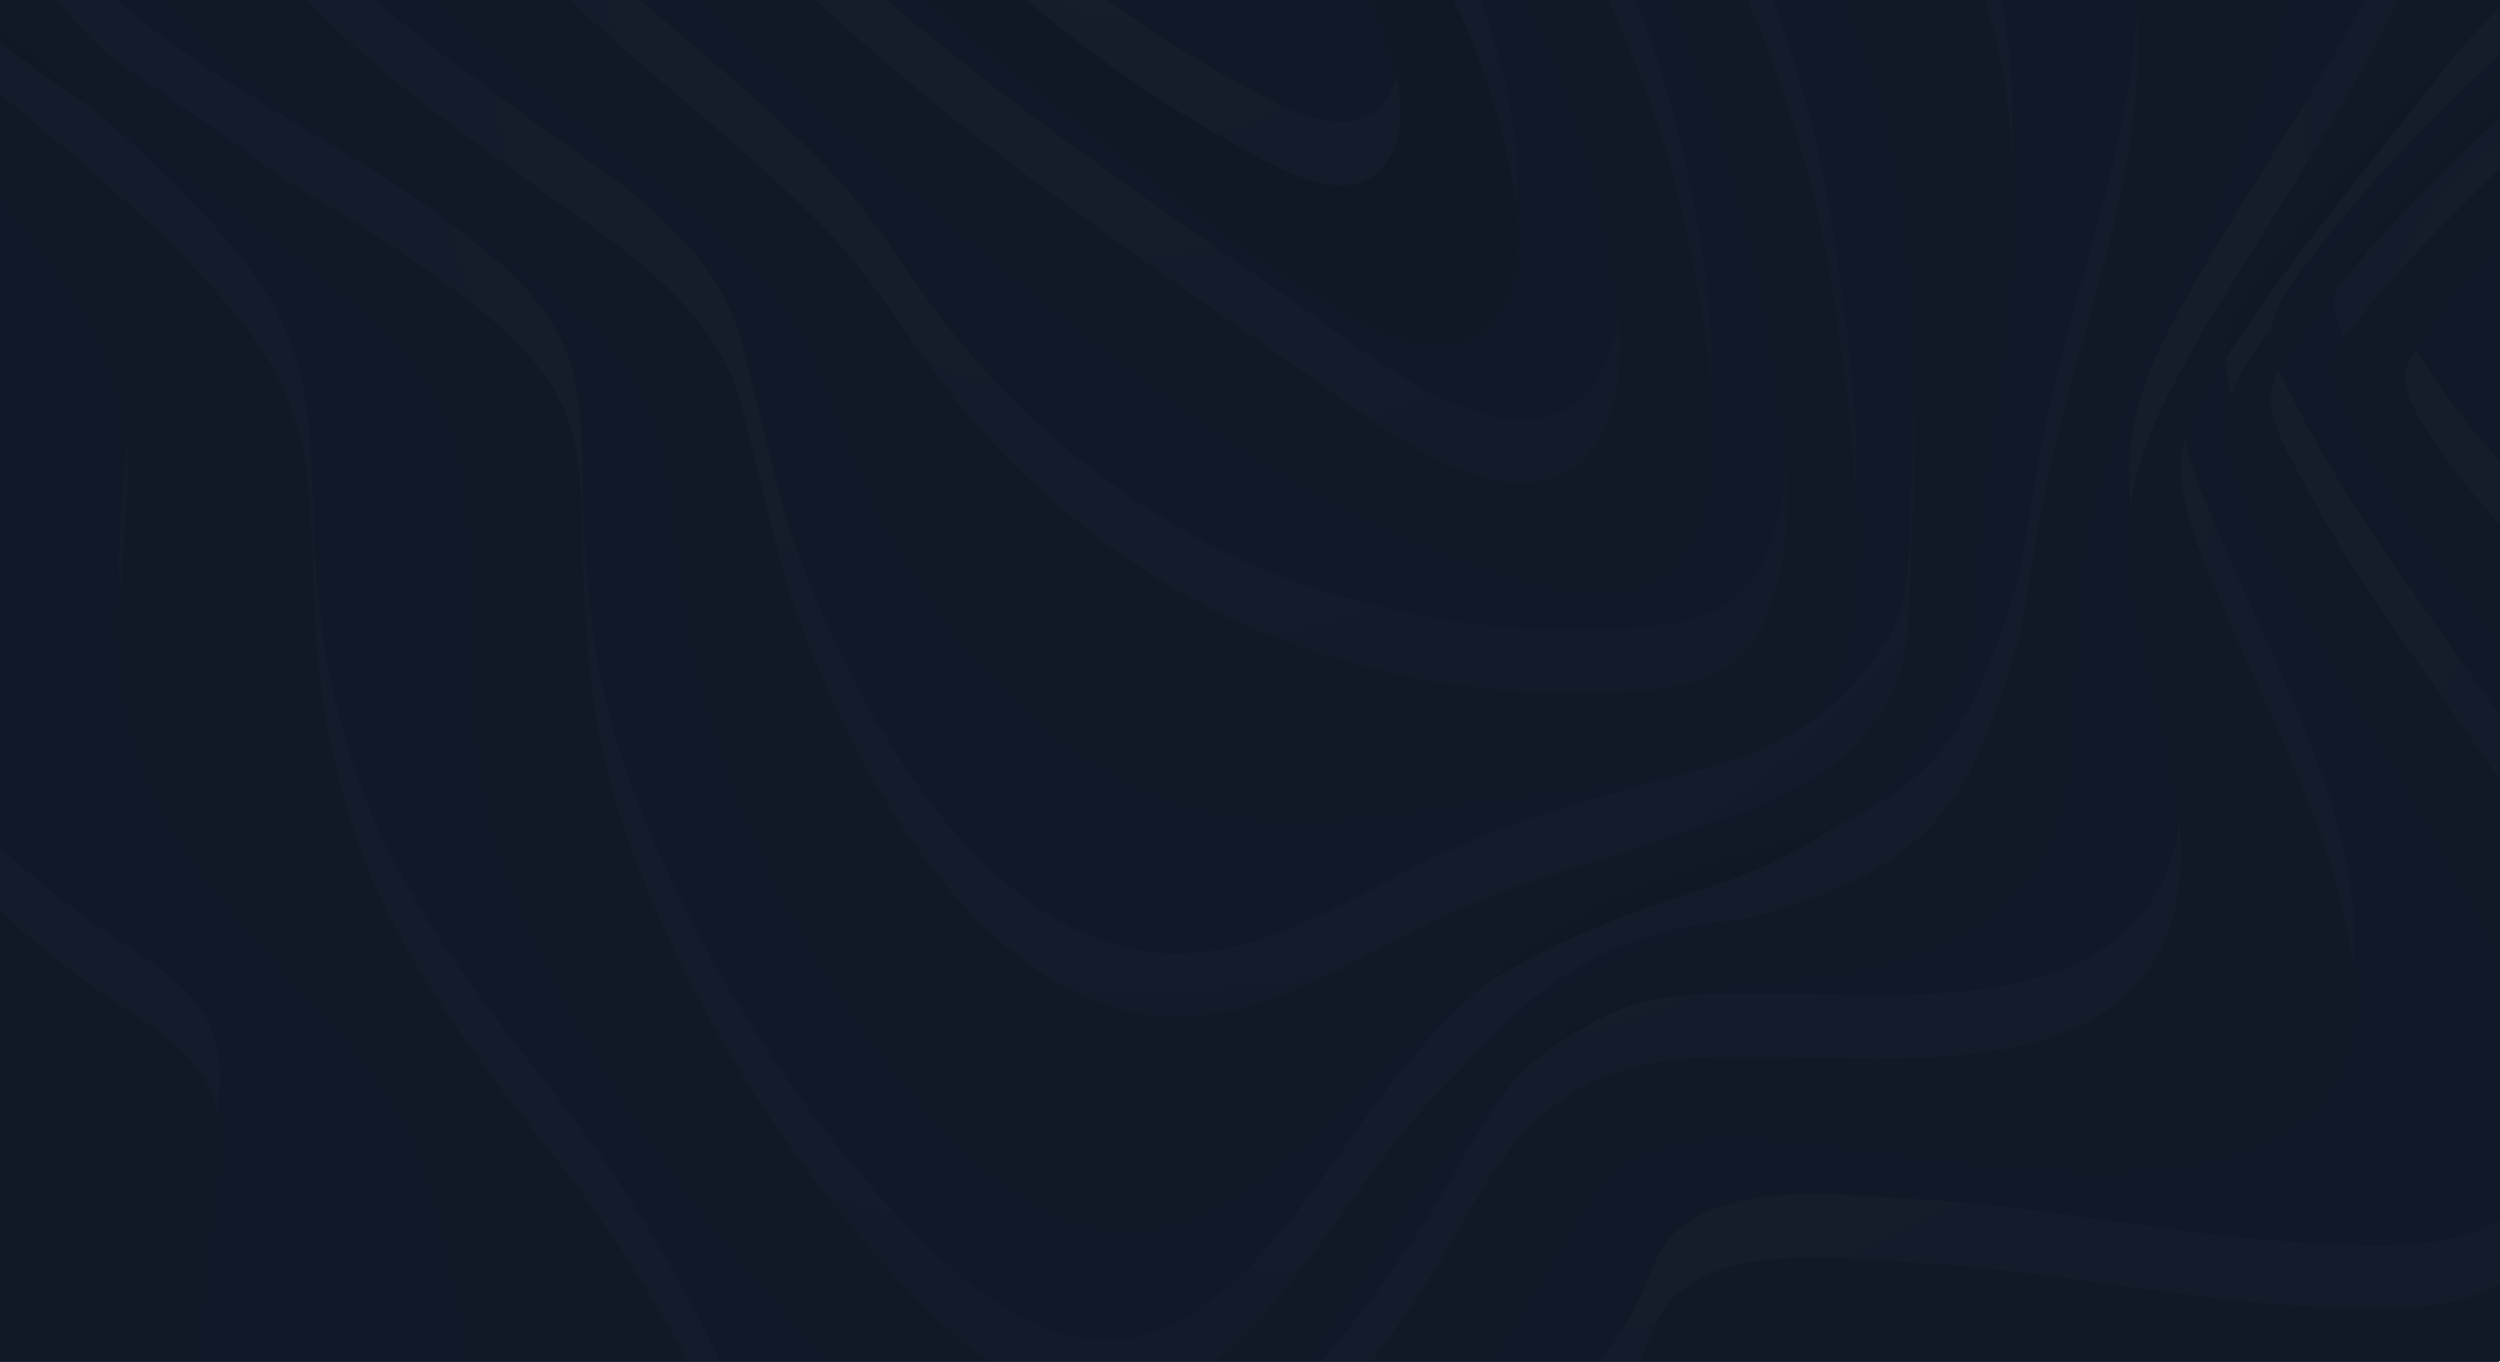 <svg width="1221" height="665" viewBox="0 0 1221 665" xmlns="http://www.w3.org/2000/svg" xmlns:xlink="http://www.w3.org/1999/xlink">
  <title>
    BG
  </title>
  <defs>
    <radialGradient cy="-2.302%" fx="50%" fy="-2.302%" r="66.612%" gradientTransform="matrix(0 1 -.54 0 .488 -.523)" id="b">
      <stop stop-color="#2A3646" offset="0%"/>
      <stop stop-color="#101927" offset="100%"/>
    </radialGradient>
    <rect id="a" width="1234" height="666" rx="1"/>
    <radialGradient cx="54.743%" cy="43.057%" fx="54.743%" fy="43.057%" r="119.161%" gradientTransform="scale(-1 -.509) rotate(67.236 .96 -1.031)" id="d">
      <stop stop-color="#FFF" offset="0%"/>
      <stop stop-color="#FFF" stop-opacity="0" offset="100%"/>
    </radialGradient>
    <path d="M1713.818 1248s-267.666-307.995-254.336-350.734C1472.809 854.53 1677.278 680 1677.278 680l68.218.185s2.03 8.821-14.39 16.733c-16.422 7.909-209.946 129.106-237.047 205.939-14.453 40.98 253.941 280.266 253.941 280.266L1713.818 1248z" id="e"/>
    <filter x="-7.6%" y="-3.9%" width="115.2%" height="107.7%" filterUnits="objectBoundingBox" id="f">
      <feGaussianBlur stdDeviation="6.5" in="SourceAlpha" result="shadowBlurInner1"/>
      <feOffset dy="31" in="shadowBlurInner1" result="shadowOffsetInner1"/>
      <feComposite in="shadowOffsetInner1" in2="SourceAlpha" operator="arithmetic" k2="-1" k3="1" result="shadowInnerInner1"/>
      <feColorMatrix values="0 0 0 0 0.063 0 0 0 0 0.098 0 0 0 0 0.153 0 0 0 1 0" in="shadowInnerInner1"/>
    </filter>
    <radialGradient cx="54.743%" cy="43.057%" fx="54.743%" fy="43.057%" r="75.125%" gradientTransform="scale(-1 -.943) rotate(52.138 .907 -1.132)" id="g">
      <stop stop-color="#FFF" offset="0%"/>
      <stop stop-color="#FFF" stop-opacity=".2" offset="100%"/>
    </radialGradient>
    <path d="M1441.219 887.654c58.637-81.29 139.57-141.752 209.42-209.643 35.058-34.087 70.338-69.103 100.574-109.704 15.73-21.112 35.37-47.811 38.401-77.24 8.098-78.729-113.512-68.082-149.91-71.072-70.375-5.797-149.875-10.197-213.72-50.373-39.007-24.56-58.216-64.87-50.924-117.853 3.23-23.508 8.263-43.477 0-66.562-8.376-23.384-25.821-39.884-43.488-52.253-50.77-35.577-113.863-46.947-171.022-55.421-67.055-9.87-134.614-13.725-202.132-11.53-59.134 1.89-117.984-19.39-175.722-33.416C706.208 14.015 628.332-2.205 550.061.247 488.246 2.194 425.944 17.495 373.1 58.164c-53.698 41.42-85.983 103.413-115.091 170.31-44.002 101.128-98.839 236.645-195.373 275.051-14.04 5.597-27.124 6.212-41.605 7.188-7.033.469-16.115.615-19.604 9.56-8.393 21.537 22.634 63.292 31.293 77.843 27.64 46.457 57.601 90.819 85.929 136.66 26.445 42.794 55.25 87.392 71.677 137.541C216.467 952.19 132.89 998.891 135.231 1075c1.46 47.25 38.566 81.137 67.95 104.578 36.179 28.825 88.269 47.776 106.378 100.378 13.488 39.18-7.677 61.982-23.976 91.714-27.622 50.373-29.502 118.658-26.629 176.968 3.875 78.795 19.017 158.756 44.79 231.183 11.68 32.832 25.987 66.986 47.052 92.486 19.733 23.9 38.41 30.023 64.78 25.13 80.733-15 162.244-56.81 239.66-94.153 97.27-46.926 193.196-98.733 286.26-157.022 63.46-39.75 128.35-81.807 184.05-136.726 14.52-14.316 29.384-29.876 40-48.761 8.025-14.194 11.43-25.915 24.956-34.019 40.09-24.01 95.855-17.733 138.811-15.235 68.684 3.973 137.037 14.552 205.297 24.079 39.834 5.597 114.873 23.205 146.681-19.031 27.455-36.47-5.675-98.654-22.599-130.782-42.806-81.246-97.875-152.555-148.966-225.977-23.413-33.649-47.747-67.557-67.086-104.967-4.94-9.539-12.854-22.177-14.213-33.762-1.525-13.276 5.592-23.407 12.792-33.427zm-12.806-4.981c54.183-71.877 119.462-130.927 177.63-198.188 26.082-30.158 52.421-61.794 72.296-98.585 10.69-19.785 22.04-44.689 19.093-69.278-8.458-70.578-108.48-64.205-148.887-68.337-60.044-6.072-129.022-12.189-182.112-50.245-34.78-24.926-47.82-61.738-41.327-109.217 6.97-50.928-8.616-87.896-44.082-116.306-44.468-35.592-100.6-50.1-152.23-60.407-62.205-12.358-125.198-17.836-188.21-16.366-61.284 1.433-120.657-11.09-181.536-19.235-80.715-10.789-164.02-16.111-243.828 6.003-69.483 19.257-132.244 61.696-179.293 127.32-49.142 68.495-73.47 154.789-113.374 230.566-24.886 47.265-59.592 109.787-106.099 128.16-15.511 6.129-43.779-2.14-31.39 28.006 7.081 17.242 20.333 32.366 30.803 46.458 16.916 22.777 34.393 44.925 51.594 67.386 36.662 47.881 75.921 96.78 103.4 153.479 34.623 71.384-16.844 126.322-10.571 198.703 3.37 38.952 25.576 70.04 49.068 94.462 15.2 15.82 31.832 29.52 48.811 42.302 17.735 13.355 38.72 23.527 54.185 40.79 22.04 24.568 12.47 53.65 8.34 85.41-7.275 55.814-8.873 112.51-4.76 168.804 5.034 68.997 16.834 139.969 41.696 202.67 9.67 24.41 21.92 50.29 40.114 66.657 18.192 16.367 37.01 15.247 57.856 10.317 61.835-14.563 123.541-48.452 182.196-80.57 73.416-40.207 145.388-85.14 214.12-136.26 47.442-35.29 95.042-73.412 134.733-121.259 11.544-13.924 22.529-28.836 31.41-45.485 6.097-11.415 9.366-26.146 18.202-34.727 27.643-26.787 83.14-18.788 115.558-17.23 64.698 3.103 128.379 17.857 192.996 21.443 35.266 1.96 90.496 6.89 116.395-29.732 24.355-34.428 2.296-88.65-12.26-121.82-28.61-65.223-67.041-123.332-101.49-183.963-14.162-24.947-29.681-51.05-38.855-79.539-8.156-25.385 5.922-43.758 19.808-62.187z" id="h"/>
    <filter x="-1.2%" y="-1.2%" width="102.5%" height="102.3%" filterUnits="objectBoundingBox" id="i">
      <feGaussianBlur stdDeviation="6.5" in="SourceAlpha" result="shadowBlurInner1"/>
      <feOffset dy="31" in="shadowBlurInner1" result="shadowOffsetInner1"/>
      <feComposite in="shadowOffsetInner1" in2="SourceAlpha" operator="arithmetic" k2="-1" k3="1" result="shadowInnerInner1"/>
      <feColorMatrix values="0 0 0 0 0.063 0 0 0 0 0.098 0 0 0 0 0.153 0 0 0 1 0" in="shadowInnerInner1"/>
    </filter>
    <radialGradient cx="54.743%" cy="43.057%" fx="54.743%" fy="43.057%" r="74.726%" gradientTransform="scale(-1 -.951) rotate(51.9 .908 -1.136)" id="j">
      <stop stop-color="#FFF" offset="0%"/>
      <stop stop-color="#FFF" stop-opacity=".2" offset="100%"/>
    </radialGradient>
    <path d="M1414.984 883.56c43.12-63.23 95.107-119.36 138.54-183.618 25.423-37.633 69.206-100.897 49.544-153.95-21.569-58.299-96.758-59.887-140.22-64.584-51.726-5.592-112.472-13.23-156.742-49.633-14-11.507-25.928-26.74-30.983-46.802-5.414-21.471.504-40.26 1.275-61.754 1.616-45.092-20.46-81.292-49.674-106.154-41.285-35.147-92.913-51.766-141.677-63.352-55.247-13.068-111.41-19.51-167.687-19.235-53.783.224-106.997-1.23-160.835-2.908-70.41-2.238-141.808 1.376-210.105 24.179-67.28 22.478-128.448 64.605-176.496 126.574-46.874 60.466-78.5 134.378-106.199 209.664-15.715 42.73-42.268 106.589-79.756 128.173-16.67 9.606-33.03 8.947-15.304 33.93 22.323 31.458 52.406 56.7 78.262 83.607 37.295 38.829 75.528 78.417 106.832 124.583 19.99 29.478 28.9 58.086 27.524 96.255-1.065 29.077-5.89 57.85-3.45 87.04 5.716 68.508 49.966 115.49 89.089 159.24 25.166 28.137 48.149 49.597 61.104 89.623 15.32 47.304 21.752 98.772 31.992 147.888 11.248 53.937 24.24 110.045 48.791 157.552 21.856 42.295 48.434 61.262 88.216 49.866 62.05-17.759 123.21-61.51 178.294-101.981 56.069-41.178 111.173-87.476 157.635-144.076 25.083-30.563 42.204-66.45 64.48-99.285 28.02-41.223 91.408-25.61 129.08-22.122 62.535 5.794 259.308 49.14 241.151-91.255-7.578-58.6-37.423-112.683-59.251-164.395-9.046-21.46-22.138-47.217-24.184-71.808-2.23-26.785 17.789-52.226 30.754-71.262zm-22.768 5.37c32.953-57.3 72.39-111.433 100.664-173.32 18.344-40.08 36.356-93.632 12.695-136.038-26.707-47.857-85.598-59.012-128.867-65.11-44.583-6.278-97.805-11.56-134.24-47.845-11.595-11.558-21.151-27.145-22.93-45.808-1.716-17.904 3.128-35.807 1.522-54.034-3.594-40.929-23.947-74.653-50.186-99.112-77.616-72.361-193.14-88.452-286.789-90.343-46.874-.94-95.114 3.995-142.292 7.531-61.22 4.587-122.53 14.435-180.915 38.166-124.134 50.441-207.337 162.31-265.447 301.515-18.287 43.817-32.282 91.226-60.943 126.437-14.775 18.183-11.548 31.242 3.559 47.823 23.615 25.914 52.422 45.72 78.634 67.347 37.283 30.76 75.362 61.978 108.332 98.824 22.728 25.4 38.86 49.87 43.758 87.957 3.494 27.157 2.677 54.829 4.777 82.152 3.999 51.907 17.692 103.421 41.932 146.477 19.26 34.127 42.188 65.145 65.887 94.718 30.806 38.502 56.862 77.62 80.258 123.316 31.018 60.488 74.6 172.067 147.66 142.538 80.578-32.582 156.105-115.372 207.803-195.587 17.363-26.933 31.614-59.962 55.03-79.823 35.053-29.686 70.619-28.645 112.313-28.522 62.42.167 198.248 16.694 199.714-97.345.578-45.183-15.453-87.903-23.129-131.362-8.659-48.672 8.694-81.501 31.2-120.552z" id="k"/>
    <filter x="-1.5%" y="-1.4%" width="103%" height="102.9%" filterUnits="objectBoundingBox" id="l">
      <feGaussianBlur stdDeviation="6.5" in="SourceAlpha" result="shadowBlurInner1"/>
      <feOffset dy="31" in="shadowBlurInner1" result="shadowOffsetInner1"/>
      <feComposite in="shadowOffsetInner1" in2="SourceAlpha" operator="arithmetic" k2="-1" k3="1" result="shadowInnerInner1"/>
      <feColorMatrix values="0 0 0 0 0.063 0 0 0 0 0.098 0 0 0 0 0.153 0 0 0 1 0" in="shadowInnerInner1"/>
    </filter>
    <radialGradient cx="54.743%" cy="43.057%" fx="54.743%" fy="43.057%" r="75.593%" gradientTransform="scale(-1 -.933) rotate(52.414 .906 -1.128)" id="m">
      <stop stop-color="#FFF" offset="0%"/>
      <stop stop-color="#FFF" stop-opacity=".2" offset="100%"/>
    </radialGradient>
    <path d="M1367.693 894.304c32.583-74.714 105.648-197.488 50.076-280.57-29.354-43.907-81.275-60.408-124.828-70.24-35.051-7.954-77.322-10.941-103.805-44.658-19.464-24.79-10.824-60.866-18.281-91.898-9.257-38.47-30.502-69.949-56.61-93.61-72.953-66.122-174.39-86.414-262.15-90.733-91.145-4.474-191.574 16.457-277.344 56.717-106.942 50.216-187.06 145.301-243.09 265.714-10.339 22.227-19.732 45.037-29.657 67.534-6.669 15.09-16.558 29.689-21.814 45.563-8.751 26.466 1.56 48.101 18.09 65.352 23.778 24.835 52.985 42.508 80.091 61.145 37.07 25.506 74.964 50.552 109.447 80.476 23.17 20.137 47.424 41.827 55.718 76.762 5.659 23.828 6.834 49.065 6.632 73.742-.44 52.913 1.835 95.703 22.07 144.162 33.3 79.56 84.504 151.098 138.599 210.62 42.452 46.716 109.628 119.283 171.483 88.051 55.498-27.967 87.963-94.908 124.526-149.028 17.779-26.31 37.749-50.34 61.214-69.055 29.583-23.592 57.434-33.493 92.483-37.352 58.993-6.5 147.946-8.19 166.182-94.548 6.734-31.87 2.89-64.883 6.422-97.167 4.614-42.688 18.108-79.29 34.546-116.98zm-33.88 2.767c23.202-81.752 53.682-184.784-2.357-257.443-27.145-35.198-65.325-54.875-102.278-69.579-26.467-10.54-68.489-13.64-84.715-46.04-11.917-23.843-13.567-56.734-24.348-82.28-14.815-35.118-37.256-64.045-63.583-86.69-68.591-59.008-157.926-81.81-239.395-88.338C640.119 252.535 460 365.365 365.275 551c-28.245 55.335-64.703 114.23-19.058 170.763 49.834 61.672 124.904 90.566 184.38 134.388 22.725 16.73 51.685 36.845 64.364 67.137 7.626 18.211 8.15 41.057 8.498 61.102.916 51.057 4.39 96.974 21.213 144.614 25.98 73.623 67.406 141.543 114.35 197.182 40.943 48.514 99.328 105.527 158.788 70.552 45.587-26.876 74.5-83.924 109.924-125.976 39.418-46.834 88.17-78.394 141.707-93.814 52.079-14.963 109.2-25.053 136.646-88.62 9.415-21.804 19.252-50.036 22.782-74.17 5.698-39.791 14.038-78.95 24.944-117.086z" id="n"/>
    <filter x="-1.9%" y="-1.8%" width="103.8%" height="103.5%" filterUnits="objectBoundingBox" id="o">
      <feGaussianBlur stdDeviation="6.5" in="SourceAlpha" result="shadowBlurInner1"/>
      <feOffset dy="31" in="shadowBlurInner1" result="shadowOffsetInner1"/>
      <feComposite in="shadowOffsetInner1" in2="SourceAlpha" operator="arithmetic" k2="-1" k3="1" result="shadowInnerInner1"/>
      <feColorMatrix values="0 0 0 0 0.063 0 0 0 0 0.098 0 0 0 0 0.153 0 0 0 1 0" in="shadowInnerInner1"/>
    </filter>
    <radialGradient cx="54.743%" cy="43.057%" fx="54.743%" fy="43.057%" r="76.175%" gradientTransform="scale(-1 -.922) rotate(52.75 .905 -1.122)" id="p">
      <stop stop-color="#FFF" offset="0%"/>
      <stop stop-color="#FFF" stop-opacity=".2" offset="100%"/>
    </radialGradient>
    <path d="M1295.982 897.708c10.735-82.562 11.928-168.653-37.946-233.725-23.277-30.358-52.7-51.926-82.455-71.465-21.89-14.379-44.497-26.506-60.846-50.078-15.148-21.825-26.66-47.167-41.285-69.563-19.292-29.68-42.374-55.372-68.362-76.091-65.14-51.835-144.382-76.079-220.193-84.489-36.7-4.087-76.508-6.216-112.958 4.927-35.204 10.75-70.013 27.748-102.38 47.57-68.811 42.094-128.446 103.739-171.678 181.677-29.643 53.46-45.673 105.44-7.284 159.672 43.276 61.131 111.132 94.86 167.062 134.534 38.358 27.21 81.35 53.885 88.516 111.713 5.708 46.012 10.342 89.684 25.103 133.178 21.97 64.153 54.273 122.267 94.995 170.893 37.24 44.3 84.352 81.89 137.62 58.23 42.204-18.779 74.949-60.851 111.82-90.929 41.096-33.594 86.245-52.115 133.787-67.01 42.728-13.436 82.959-34.085 110.573-77.926 5.652-8.959 11.59-18.711 15.946-28.734 5.56-12.787 5.128-25.464 6.22-39.798 2.845-37.828 8.892-75.217 13.745-112.586zm-41.655-6.747c-.917-78.423-16.37-152.54-58.692-213.655-18.092-26.146-39.698-47.68-59.608-71.638-16.03-19.313-31.18-37.26-49.61-53.174-43.727-37.688-79.262-86.456-125.728-120.013-62.03-44.865-133.082-69.664-203.584-79.577-34.426-4.847-69.988-6.54-104.817-1.067-29.915 4.7-58.563 21.2-85.139 38.079-52.088 33.064-102.662 80.06-136.483 139.516-74.565 131.083 72.446 226.386 147.901 282.197 34.7 25.673 87.723 55.408 101.937 106.261 10.162 36.328 16.35 73.274 29.438 108.483 35.15 94.552 106.504 205.758 201.593 190.953 40.69-6.326 77.774-32.023 115.76-49.272 39.11-17.767 79.479-27.67 120.132-38.538 37.993-10.151 68.274-24.598 92.814-63.327 11.729-18.496 10.692-40.636 11.737-63.326 1.706-37.27 2.761-74.756 2.349-111.902z" id="q"/>
    <filter x="-2.4%" y="-2.2%" width="104.7%" height="104.3%" filterUnits="objectBoundingBox" id="r">
      <feGaussianBlur stdDeviation="6.5" in="SourceAlpha" result="shadowBlurInner1"/>
      <feOffset dy="31" in="shadowBlurInner1" result="shadowOffsetInner1"/>
      <feComposite in="shadowOffsetInner1" in2="SourceAlpha" operator="arithmetic" k2="-1" k3="1" result="shadowInnerInner1"/>
      <feColorMatrix values="0 0 0 0 0.063 0 0 0 0 0.098 0 0 0 0 0.153 0 0 0 1 0" in="shadowInnerInner1"/>
    </filter>
    <radialGradient cx="54.743%" cy="43.057%" fx="54.743%" fy="43.057%" r="74.011%" gradientTransform="matrix(-.623 -.755 .718 -.655 .58 1.126)" id="s">
      <stop stop-color="#FFF" offset="0%"/>
      <stop stop-color="#FFF" stop-opacity=".2" offset="100%"/>
    </radialGradient>
    <path d="M1216.529 880.76c-15.28-118.387-72.026-247.635-155.467-316.39-98.15-80.877-204.48-148.983-321.75-168.56-54.367-9.08-113.924-13.545-165.226 16.141-39.043 22.578-84.395 56.33-105.882 103.791-52.569 116.096 64.359 208.513 130.978 262.223 35.866 28.915 81.52 57.09 108.554 99.315 15.682 24.481 23.69 56.865 36.351 83.755 38.374 81.482 101.54 147.202 180.222 158.955 36.381 5.43 73.028-1.287 109.133-6.627 36.959-5.461 74.377-8.43 111.106-16.052 29.319-6.09 63.872-16.398 74.67-54.695 13.618-48.256 3.545-113.507-2.69-161.855zm-37.202-19.017c-22.285-111.307-69.472-219.879-148.799-286.326-42.066-35.235-90.9-59.556-137.784-83.589-53.145-27.234-108.671-48.375-165.382-58.86-70.613-13.065-184.973-24.84-221.866 73.358-36.614 97.47 55.913 183.736 110.63 232.896 35.08 31.494 72.624 60.398 106.142 94.827 18.174 18.663 32.176 40.23 47.555 62.123 42.508 60.654 103.108 108.671 164.876 134.305 59.867 24.849 133.925 35.85 197.117 27.64 27.268-3.53 46.757-15.439 55.003-49.295 11.427-47.066 1.718-101.101-7.492-147.08z" id="t"/>
    <filter x="-2.9%" y="-3%" width="105.7%" height="106%" filterUnits="objectBoundingBox" id="u">
      <feGaussianBlur stdDeviation="6.5" in="SourceAlpha" result="shadowBlurInner1"/>
      <feOffset dy="31" in="shadowBlurInner1" result="shadowOffsetInner1"/>
      <feComposite in="shadowOffsetInner1" in2="SourceAlpha" operator="arithmetic" k2="-1" k3="1" result="shadowInnerInner1"/>
      <feColorMatrix values="0 0 0 0 0.063 0 0 0 0 0.098 0 0 0 0 0.153 0 0 0 1 0" in="shadowInnerInner1"/>
    </filter>
    <radialGradient cx="54.743%" cy="43.057%" fx="54.743%" fy="43.057%" r="75.159%" gradientTransform="scale(-.918 -1) rotate(48.06 .941 -1.283)" id="v">
      <stop stop-color="#FFF" offset="0%"/>
      <stop stop-color="#FFF" stop-opacity=".2" offset="100%"/>
    </radialGradient>
    <path d="M1142.073 832.255c-22.13-98.013-69.865-187.533-139.491-246.359-78.048-65.944-178.547-102.588-270.918-121.22-49.099-9.9-155.5-36.734-180.527 40.067-25.025 76.802 47.323 152.487 88.962 194.15 50.54 50.491 105.027 99.24 159.45 144.543 47.286 39.388 97.741 79.657 148.958 110.076 28.886 17.253 58.976 31.343 89.915 42.1 22.908 7.898 52.042 19.682 76.059 13.801 60.582-14.852 38.175-130.294 27.592-177.158zm-45.616-29.349c-48.557-185.354-202.4-276.515-350.526-308.29-34.422-7.374-130.912-33.967-150.15 22.654-18.645 54.898 40.65 120.003 68.41 150.849 86.017 95.58 192.293 166.448 292.998 236.659 31.435 21.912 88.127 69.468 127.12 47.532 42.335-23.863 22.208-110.97 12.148-149.404z" id="w"/>
    <filter x="-3.6%" y="-3.9%" width="107.2%" height="107.9%" filterUnits="objectBoundingBox" id="x">
      <feGaussianBlur stdDeviation="6.5" in="SourceAlpha" result="shadowBlurInner1"/>
      <feOffset dy="31" in="shadowBlurInner1" result="shadowOffsetInner1"/>
      <feComposite in="shadowOffsetInner1" in2="SourceAlpha" operator="arithmetic" k2="-1" k3="1" result="shadowInnerInner1"/>
      <feColorMatrix values="0 0 0 0 0.063 0 0 0 0 0.098 0 0 0 0 0.153 0 0 0 1 0" in="shadowInnerInner1"/>
    </filter>
    <radialGradient cx="54.743%" cy="43.057%" fx="54.743%" fy="43.057%" r="75.784%" gradientTransform="matrix(-.608 -.738 .665 -.675 .594 1.125)" id="y">
      <stop stop-color="#FFF" offset="0%"/>
      <stop stop-color="#FFF" stop-opacity=".145" offset="100%"/>
    </radialGradient>
    <path d="M1046.863 767.288c-42.269-136.49-165.206-214.772-278.235-240.579-27.684-6.314-97.995-25.974-118.964 12.114-19.402 35.234 26.903 86.288 44.228 106.574 38.57 45.176 84.278 82.392 129.435 118.163 41.75 33.095 83.954 67.019 127.886 95.009 23.14 14.734 66.54 46.171 92.833 23.42 28.312-24.474 12.2-84.394 2.817-114.701zm-54.86-39.878c-32.217-89.133-118.499-147.014-194.608-166.247-20.48-5.163-64.744-18.561-82.02 5.243-15.905 21.921 9.728 54.06 21.105 68.903C786.9 701.097 860.74 759.86 928.392 795.955c17.009 9.073 47.585 26.884 65.083 8.568 17.948-18.806 5.927-56.647-1.472-77.113z" id="z"/>
    <filter x="-5.3%" y="-5.9%" width="110.6%" height="111.8%" filterUnits="objectBoundingBox" id="A">
      <feGaussianBlur stdDeviation="6.5" in="SourceAlpha" result="shadowBlurInner1"/>
      <feOffset dy="31" in="shadowBlurInner1" result="shadowOffsetInner1"/>
      <feComposite in="shadowOffsetInner1" in2="SourceAlpha" operator="arithmetic" k2="-1" k3="1" result="shadowInnerInner1"/>
      <feColorMatrix values="0 0 0 0 0.063 0 0 0 0 0.098 0 0 0 0 0.153 0 0 0 1 0" in="shadowInnerInner1"/>
    </filter>
  </defs>
  <g transform="translate(-13 -1)" fill="none" fill-rule="evenodd">
    <mask id="c" fill="#fff">
      <use xlink:href="#a"/>
    </mask>
    <use fill="url(#b)" xlink:href="#a"/>
    <use fill="#0D151A" xlink:href="#a"/>
    <use fill="#101927" xlink:href="#a"/>
    <g opacity=".026" mask="url(#c)">
      <g opacity=".9" transform="translate(-306 -752)">
        <use fill="url(#d)" xlink:href="#e"/>
        <use fill="#000" filter="url(#f)" xlink:href="#e"/>
      </g>
      <g opacity=".9" transform="translate(-306 -752)">
        <use fill="url(#g)" xlink:href="#h"/>
        <use fill="#000" filter="url(#i)" xlink:href="#h"/>
      </g>
      <g opacity=".9" transform="translate(-306 -752)">
        <use fill="url(#j)" xlink:href="#k"/>
        <use fill="#000" filter="url(#l)" xlink:href="#k"/>
      </g>
      <g opacity=".9" transform="translate(-306 -752)">
        <use fill="url(#m)" xlink:href="#n"/>
        <use fill="#000" filter="url(#o)" xlink:href="#n"/>
      </g>
      <g opacity=".9" transform="translate(-306 -752)">
        <use fill="url(#p)" xlink:href="#q"/>
        <use fill="#000" filter="url(#r)" xlink:href="#q"/>
      </g>
      <g opacity=".9" transform="translate(-306 -752)">
        <use fill="url(#s)" xlink:href="#t"/>
        <use fill="#000" filter="url(#u)" xlink:href="#t"/>
      </g>
      <g opacity=".9" transform="translate(-306 -752)">
        <use fill="url(#v)" xlink:href="#w"/>
        <use fill="#000" filter="url(#x)" xlink:href="#w"/>
      </g>
      <g transform="translate(-306 -752)">
        <use fill="url(#y)" xlink:href="#z"/>
        <use fill="#000" filter="url(#A)" xlink:href="#z"/>
      </g>
    </g>
  </g>
</svg>

